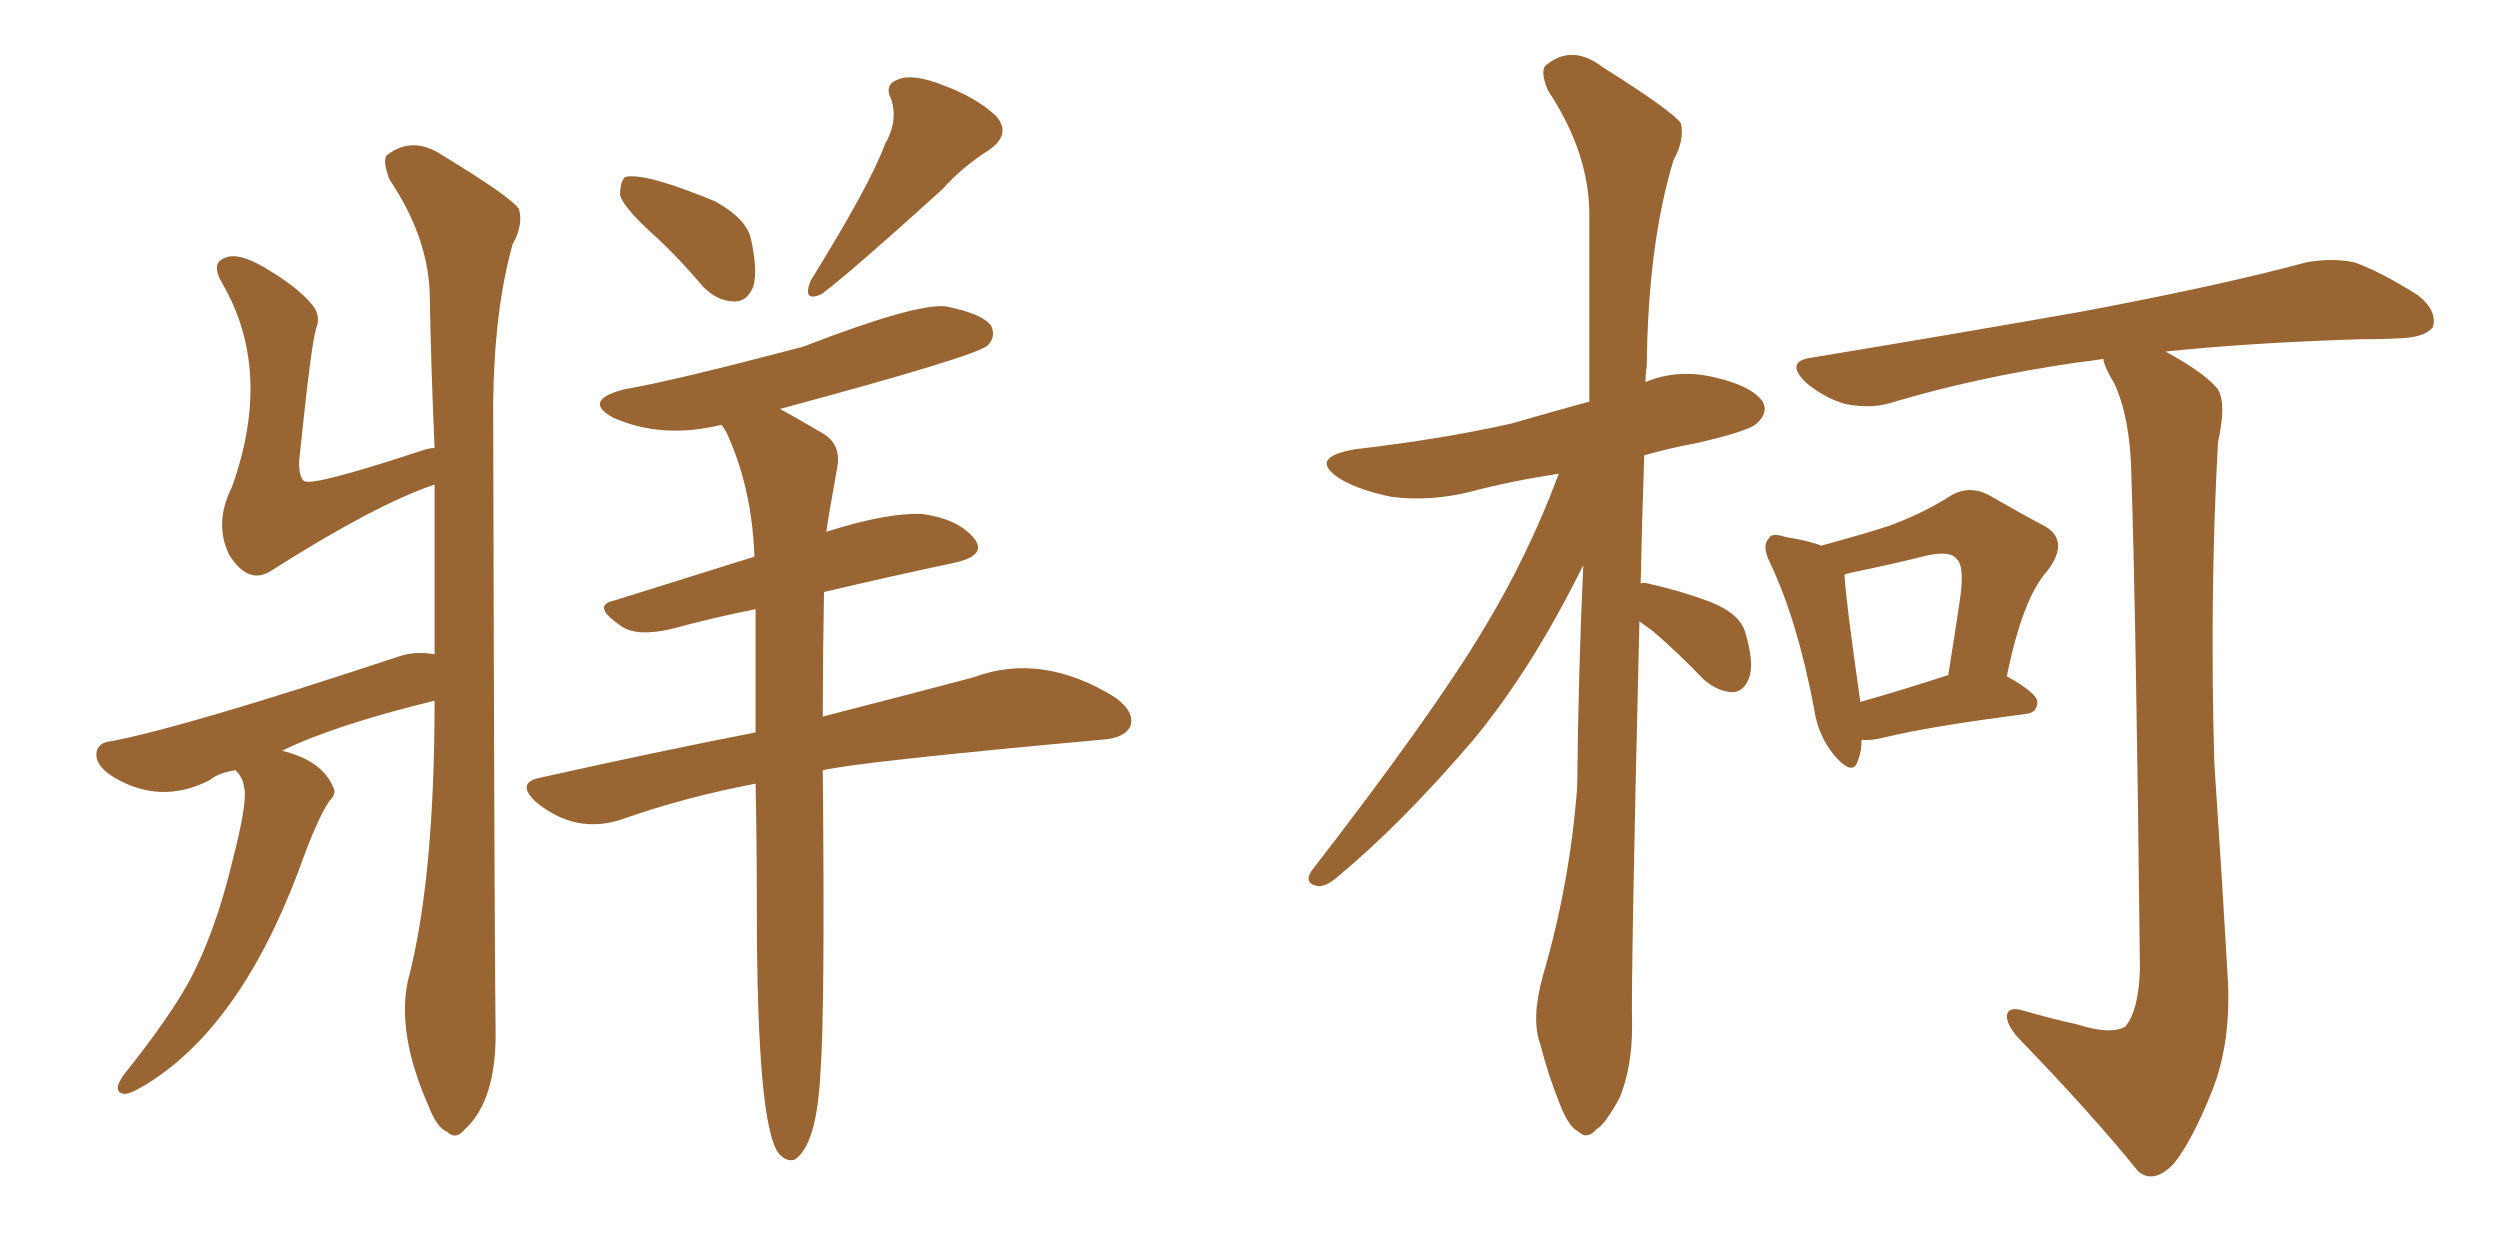 <svg xmlns="http://www.w3.org/2000/svg" xmlns:xlink="http://www.w3.org/1999/xlink" width="300" height="150"><path fill="#996633" padding="10" d="M28.27 92.43L28.27 92.43Q26.22 92.72 25.20 93.60L25.20 93.60Q19.19 96.68 13.48 93.16L13.48 93.16Q11.43 91.85 11.57 90.38L11.57 90.38Q11.72 89.06 13.48 88.92L13.48 88.92Q22.56 87.16 47.75 78.81L47.75 78.81Q49.80 78.08 52.15 78.52L52.15 78.52Q52.15 67.97 52.15 58.15L52.15 58.15Q45.12 60.50 32.67 68.41L32.67 68.41Q29.88 70.31 27.54 66.65L27.54 66.65Q25.63 62.84 27.83 58.45L27.83 58.45Q32.81 44.53 26.66 33.98L26.66 33.98Q25.20 31.49 27.10 30.91L27.10 30.91Q28.42 30.32 31.20 31.79L31.20 31.79Q35.60 34.28 37.50 36.62L37.50 36.62Q38.53 37.94 37.94 39.40L37.94 39.40Q37.35 41.16 35.89 55.37L35.89 55.37Q35.89 57.28 36.47 57.71L36.47 57.71Q37.35 58.45 50.68 54.05L50.68 54.05Q51.56 53.76 52.15 53.76L52.15 53.76Q51.71 43.80 51.56 35.01L51.56 35.01Q51.27 28.27 46.73 21.53L46.73 21.53Q45.85 19.19 46.44 18.60L46.44 18.60Q49.51 16.26 53.03 18.60L53.03 18.60Q61.23 23.58 62.26 25.05L62.26 25.05Q62.84 26.95 61.52 29.30L61.52 29.30Q59.33 37.06 59.18 48.19L59.18 48.19Q59.33 114.26 59.47 123.49L59.47 123.49Q59.62 132.13 55.66 135.64L55.66 135.64Q54.64 136.82 53.61 135.79L53.61 135.79Q52.44 135.35 51.42 132.71L51.42 132.71Q47.61 124.07 48.93 117.77L48.93 117.77Q52.15 105.62 52.15 84.08L52.15 84.08Q40.14 87.01 33.84 90.09L33.84 90.09Q38.67 91.26 39.99 94.48L39.99 94.48Q40.43 95.21 39.55 96.09L39.55 96.09Q38.09 98.14 35.74 104.74L35.74 104.74Q28.56 123.63 17.14 130.37L17.14 130.37Q15.38 131.40 14.79 131.25L14.79 131.25Q13.48 130.96 14.79 129.05L14.79 129.05Q20.65 121.73 23.00 117.19L23.00 117.19Q25.93 111.47 27.83 103.56L27.83 103.56Q29.74 96.24 29.30 94.48L29.30 94.48Q29.15 93.31 28.27 92.43ZM78.22 27.98L78.22 27.98Q74.85 24.90 74.41 23.44L74.41 23.44Q74.41 21.83 75 21.24L75 21.24Q77.34 20.65 85.84 24.17L85.84 24.17Q89.50 26.22 90.09 28.56L90.09 28.56Q90.97 32.52 90.38 34.42L90.38 34.42Q89.65 36.18 88.18 36.18L88.18 36.18Q86.13 36.18 84.38 34.42L84.38 34.42Q81.30 30.76 78.22 27.98ZM106.20 17.29L106.20 17.29Q107.81 14.50 106.93 11.87L106.93 11.87Q106.05 10.11 107.81 9.52L107.81 9.52Q109.57 8.79 113.23 10.25L113.23 10.25Q117.19 11.72 119.53 13.92L119.53 13.92Q121.44 16.11 118.65 18.02L118.65 18.02Q115.43 20.07 113.09 22.71L113.09 22.71Q102.10 32.67 98.58 35.30L98.58 35.30Q96.24 36.33 97.27 33.69L97.27 33.69Q104.44 22.12 106.20 17.29ZM90.67 94.04L90.67 94.04L90.67 94.04Q82.18 95.65 74.71 98.29L74.71 98.29Q69.14 100.20 64.31 96.24L64.31 96.24Q61.82 93.90 64.89 93.31L64.89 93.31Q78.66 90.23 90.67 87.89L90.67 87.89Q90.67 79.83 90.67 73.10L90.67 73.10Q85.55 74.12 80.71 75.44L80.71 75.44Q76.46 76.46 74.56 75.15L74.56 75.15Q70.90 72.66 73.68 72.07L73.68 72.07Q81.59 69.58 90.53 66.80L90.53 66.80Q90.23 58.45 87.16 51.86L87.16 51.86Q86.72 51.12 86.57 50.98L86.57 50.98Q79.39 52.73 73.54 50.10L73.54 50.10Q69.87 48.05 74.85 46.73L74.85 46.73Q80.86 45.70 96.39 41.60L96.39 41.60Q110.01 36.33 113.53 36.77L113.53 36.77Q117.92 37.65 118.95 39.11L118.95 39.11Q119.53 40.43 118.51 41.46L118.51 41.46Q117.04 42.77 93.60 49.07L93.60 49.07Q95.51 50.10 98.73 52.00L98.73 52.00Q100.93 53.32 100.49 55.96L100.49 55.96Q99.17 63.28 99.17 63.87L99.17 63.87Q99.32 63.72 99.46 63.72L99.46 63.72Q106.49 61.52 110.60 61.67L110.60 61.67Q114.99 62.26 116.89 64.60L116.89 64.60Q118.51 66.65 114.55 67.53L114.55 67.53Q106.93 69.14 98.88 71.04L98.88 71.04Q98.73 79.25 98.73 85.99L98.73 85.99Q109.57 83.20 116.75 81.30L116.75 81.30Q124.95 78.22 133.74 83.64L133.74 83.64Q136.23 85.40 135.64 87.16L135.64 87.16Q134.91 88.62 132.13 88.77L132.13 88.77Q103.13 91.41 98.73 92.43L98.73 92.43Q99.02 121.29 98.44 128.91L98.44 128.91Q98.00 137.40 95.36 139.16L95.36 139.16Q94.34 139.45 93.46 138.43L93.46 138.43Q90.82 135.06 90.82 109.13L90.82 109.13Q90.82 101.07 90.67 94.04ZM196.73 74.56L196.73 74.56Q195.70 117.04 195.85 123.19L195.85 123.19Q195.85 128.03 194.38 131.69L194.38 131.69Q192.63 134.91 191.60 135.50L191.60 135.50Q190.43 136.82 189.40 135.79L189.40 135.79Q188.23 135.21 187.21 132.57L187.21 132.57Q185.74 128.91 184.86 125.39L184.86 125.39Q183.69 122.31 185.16 117.04L185.16 117.04Q188.38 106.05 189.26 94.48L189.26 94.48Q189.40 80.71 189.99 67.82L189.99 67.82Q183.84 80.27 176.81 88.77L176.81 88.77Q168.16 98.88 160.55 105.18L160.55 105.18Q159.23 106.35 158.20 106.35L158.20 106.35Q156.45 106.05 157.32 104.59L157.32 104.59Q171.83 85.84 177.98 75.59L177.98 75.59Q183.40 66.65 187.06 56.84L187.06 56.84Q181.35 57.71 176.37 59.03L176.37 59.03Q171.53 60.21 166.99 59.62L166.99 59.62Q163.33 58.89 160.99 57.57L160.99 57.57Q156.74 54.93 162.60 53.91L162.60 53.91Q172.85 52.73 181.35 50.83L181.35 50.83Q185.89 49.51 190.72 48.19L190.72 48.19Q190.72 36.33 190.72 25.78L190.72 25.78Q190.72 18.31 185.74 10.84L185.74 10.84Q184.72 8.35 185.60 7.76L185.60 7.76Q188.67 5.27 192.33 8.06L192.33 8.06Q200.68 13.33 201.71 14.79L201.71 14.79Q202.15 16.85 200.83 19.19L200.83 19.19Q197.75 29.30 197.61 43.95L197.61 43.95Q197.46 44.82 197.46 45.85L197.46 45.85Q201.27 44.24 205.66 45.26L205.66 45.26Q210.21 46.29 211.52 48.19L211.52 48.19Q212.26 49.51 210.79 50.83L210.79 50.83Q209.91 51.71 203.61 53.17L203.61 53.17Q200.39 53.76 197.31 54.64L197.31 54.64Q197.02 62.84 196.88 70.02L196.88 70.02Q197.17 69.87 197.75 70.02L197.75 70.02Q201.71 70.90 205.22 72.22L205.22 72.22Q208.89 73.68 209.47 76.03L209.47 76.03Q210.50 79.54 209.91 81.30L209.91 81.30Q209.33 82.91 208.01 83.06L208.01 83.06Q206.25 83.06 204.49 81.59L204.49 81.59Q201.42 78.37 198.34 75.73L198.34 75.73Q197.31 75 196.73 74.56ZM223.39 88.77L223.39 88.77Q223.39 90.23 222.95 91.26L222.95 91.26Q222.36 93.31 220.02 90.53L220.02 90.53Q218.12 88.18 217.68 84.96L217.68 84.96Q215.63 74.27 212.40 67.53L212.40 67.53Q211.38 65.48 212.26 64.60L212.26 64.60Q212.55 63.87 214.31 64.45L214.31 64.45Q217.09 64.89 218.55 65.48L218.55 65.48Q223.39 64.16 226.61 63.13L226.61 63.13Q230.57 61.67 233.64 59.77L233.64 59.77Q236.13 58.01 238.77 59.47L238.77 59.47Q242.58 61.67 245.36 63.13L245.36 63.13Q248.44 64.89 245.65 68.55L245.65 68.55Q242.72 71.78 240.82 81.15L240.82 81.15Q244.48 83.20 244.48 84.23L244.48 84.23Q244.48 85.55 243.02 85.69L243.02 85.69Q231.59 87.16 226.17 88.48L226.17 88.48Q224.41 88.92 223.39 88.77ZM223.24 84.23L223.24 84.23Q227.93 82.91 233.79 81.01L233.79 81.01Q234.52 76.46 235.11 72.51L235.11 72.51Q235.84 67.97 234.81 67.09L234.81 67.09Q234.08 66.06 231.30 66.65L231.30 66.65Q227.20 67.68 222.22 68.70L222.22 68.70Q221.48 68.85 221.34 68.99L221.34 68.99Q221.48 71.92 223.24 84.23ZM249.17 122.90L249.17 122.90L249.17 122.90Q253.27 124.22 255.03 123.19L255.03 123.19Q256.64 121.29 256.79 116.31L256.79 116.31Q256.35 75 255.76 56.84L255.76 56.84Q255.62 50.10 253.71 46.00L253.71 46.00Q252.54 44.09 252.39 43.07L252.39 43.07Q250.63 43.36 249.17 43.51L249.17 43.51Q237.16 45.26 226.90 48.34L226.90 48.34Q224.56 49.07 221.48 48.49L221.48 48.49Q218.85 47.75 216.65 45.85L216.65 45.85Q214.16 43.36 217.38 42.92L217.38 42.92Q235.11 39.99 250.05 37.35L250.05 37.35Q267.04 34.13 276.71 31.49L276.71 31.49Q279.79 30.91 282.57 31.49L282.57 31.49Q285.79 32.67 290.19 35.45L290.19 35.45Q292.53 37.35 291.94 39.26L291.94 39.26Q291.06 40.43 288.28 40.58L288.28 40.58Q285.64 40.72 282.86 40.72L282.86 40.72Q269.53 41.16 259.86 42.19L259.86 42.19Q264.70 44.82 266.16 46.73L266.16 46.73Q267.19 48.49 266.16 53.03L266.16 53.03Q265.14 71.63 265.72 91.55L265.72 91.55Q266.75 107.08 267.33 117.33L267.33 117.33Q267.77 125.10 265.43 130.96L265.43 130.96Q263.09 136.82 260.89 139.60L260.89 139.60Q258.54 142.09 256.64 140.63L256.64 140.63Q251.07 133.74 242.58 124.95L242.58 124.95Q240.82 123.19 240.82 121.88L240.82 121.88Q240.97 120.70 242.87 121.29L242.87 121.29Q246.39 122.31 249.17 122.90Z"/></svg>